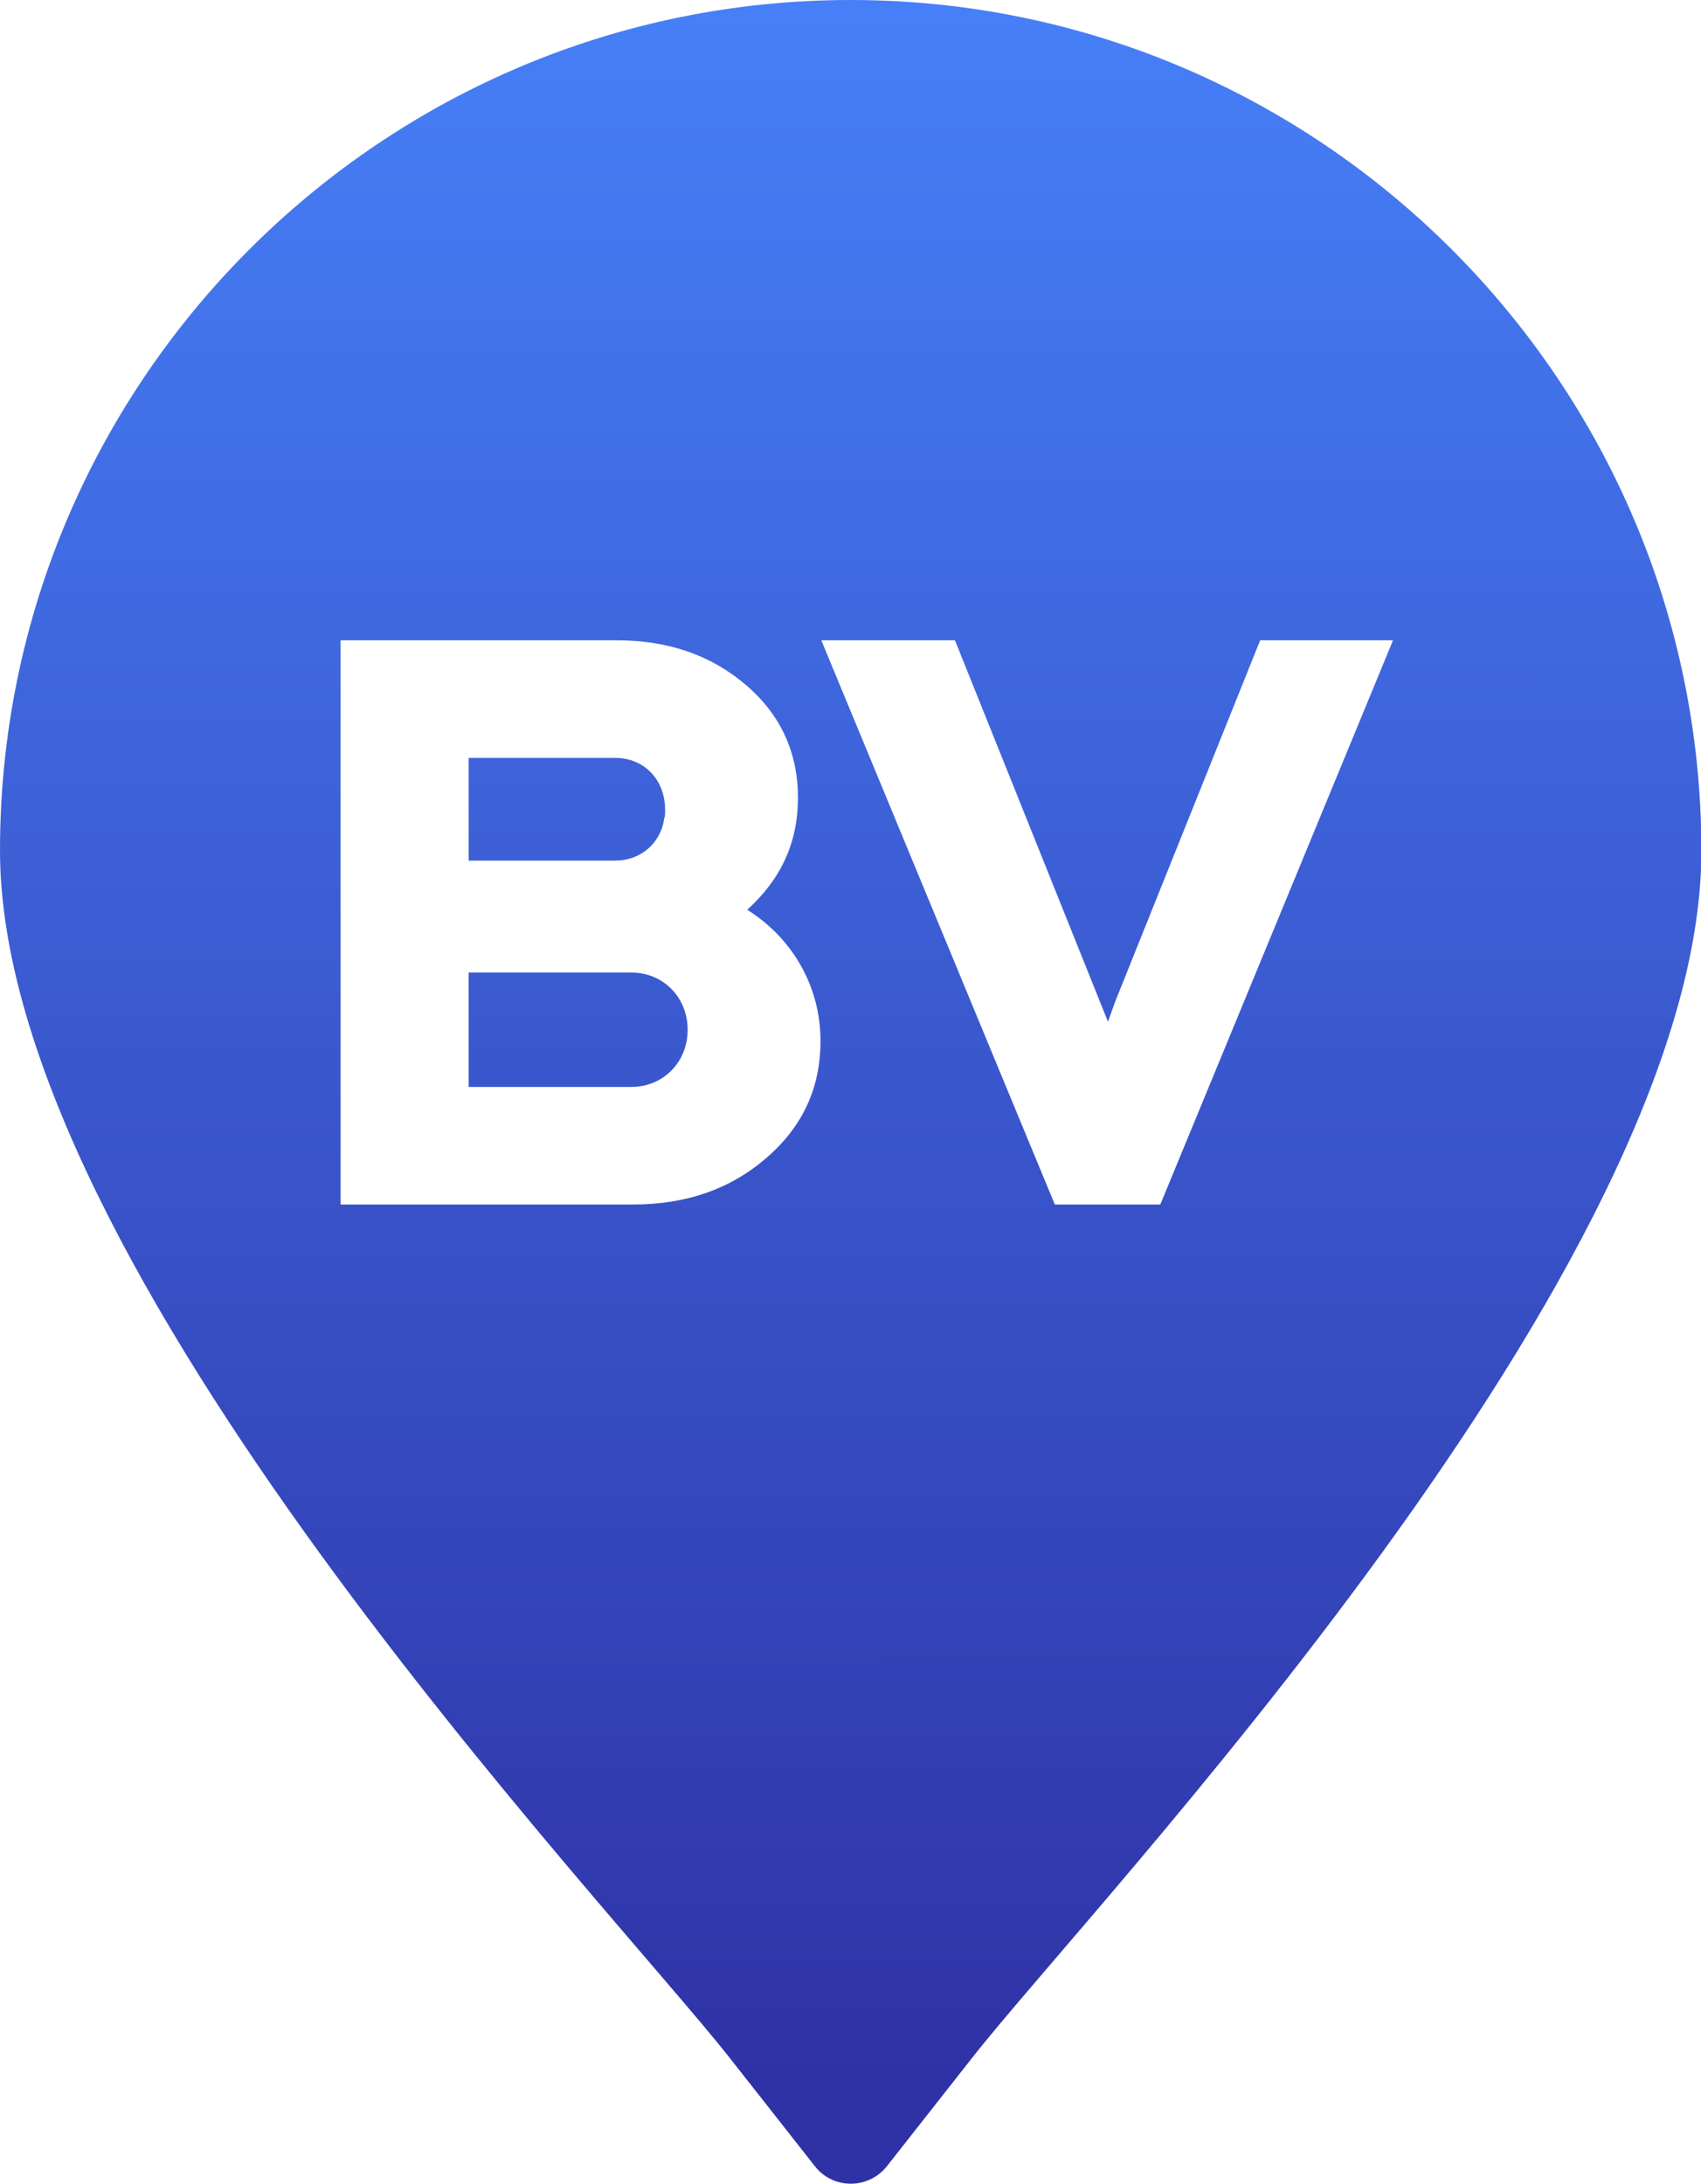 <svg xmlns="http://www.w3.org/2000/svg" xmlns:xlink="http://www.w3.org/1999/xlink" id="Layer_2" data-name="Layer 2" viewBox="0 0 42.25 54.23"><defs><style> .cls-1 { fill: url(#linear-gradient); stroke-width: 0px; } </style><linearGradient id="linear-gradient" x1="21.12" y1=".34" x2="21.13" y2="51.56" gradientUnits="userSpaceOnUse"><stop offset="0" stop-color="#467ff7"></stop><stop offset="1" stop-color="#2f32a6"></stop></linearGradient></defs><g id="Grafica"><path class="cls-1" d="m15.68,24.15h-4.04v2.84h4.04c.8,0,1.4-.62,1.4-1.42s-.6-1.42-1.4-1.42Zm-.4-5.33h-3.64v2.55h3.64c.64,0,1.14-.44,1.22-1.06.02-.04.02-.1.02-.2,0-.75-.52-1.29-1.24-1.29Zm0,0h-3.64v2.55h3.64c.64,0,1.14-.44,1.22-1.06.02-.04.02-.1.02-.2,0-.75-.52-1.29-1.24-1.29Zm.4,5.33h-4.04v2.84h4.04c.8,0,1.4-.62,1.4-1.42s-.6-1.42-1.4-1.42Zm0,0h-4.04v2.84h4.04c.8,0,1.4-.62,1.4-1.42s-.6-1.42-1.4-1.42Zm-.4-5.33h-3.64v2.55h3.64c.64,0,1.14-.44,1.22-1.06.02-.04.02-.1.02-.2,0-.75-.52-1.29-1.24-1.29Zm1.22,1.49s.02-.1.02-.2c0-.75-.52-1.29-1.24-1.29h-3.64v2.55h3.64c.64,0,1.14-.44,1.22-1.06Zm-.82,3.84h-4.04v2.84h4.04c.8,0,1.4-.62,1.4-1.42s-.6-1.42-1.4-1.42ZM21.13,0C9.48,0,0,9.47,0,21.12c0,10.36,15.11,26.14,18.14,30l2.1,2.67c.45.58,1.33.58,1.79,0l2.1-2.67c3.02-3.86,18.13-19.64,18.13-30C42.25,9.47,32.77,0,21.13,0Zm-2.09,28.75c-.9.78-2,1.16-3.32,1.16h-7.26v-14.01h6.86c1.3,0,2.36.38,3.22,1.12.86.74,1.28,1.68,1.28,2.79s-.42,2.02-1.26,2.78c1.14.72,1.82,1.92,1.82,3.26,0,1.16-.44,2.12-1.34,2.9Zm9.78,1.16h-2.62l-5.8-14.01h3.32l3.8,9.47.18-.5,3.6-8.97h3.3l-5.78,14.01Zm-12.32-9.6s.02-.1.02-.2c0-.75-.52-1.29-1.24-1.29h-3.64v2.55h3.64c.64,0,1.14-.44,1.22-1.06Zm-.82,3.84h-4.04v2.84h4.04c.8,0,1.4-.62,1.4-1.42s-.6-1.42-1.4-1.42Zm0,0h-4.04v2.84h4.04c.8,0,1.4-.62,1.4-1.42s-.6-1.42-1.4-1.42Zm-.4-5.33h-3.64v2.55h3.64c.64,0,1.14-.44,1.22-1.06.02-.04.02-.1.02-.2,0-.75-.52-1.29-1.24-1.29Zm0,0h-3.64v2.55h3.64c.64,0,1.14-.44,1.22-1.06.02-.04.02-.1.02-.2,0-.75-.52-1.29-1.24-1.29Zm.4,5.33h-4.04v2.84h4.04c.8,0,1.4-.62,1.4-1.42s-.6-1.42-1.4-1.42Zm0,0h-4.04v2.84h4.04c.8,0,1.4-.62,1.4-1.42s-.6-1.42-1.4-1.42Zm-.4-5.33h-3.64v2.55h3.64c.64,0,1.14-.44,1.22-1.06.02-.04.02-.1.02-.2,0-.75-.52-1.29-1.24-1.29Zm0,0h-3.64v2.55h3.64c.64,0,1.14-.44,1.22-1.06.02-.04.02-.1.02-.2,0-.75-.52-1.29-1.24-1.29Zm.4,5.33h-4.04v2.84h4.04c.8,0,1.4-.62,1.4-1.42s-.6-1.42-1.4-1.42Z"></path></g></svg>